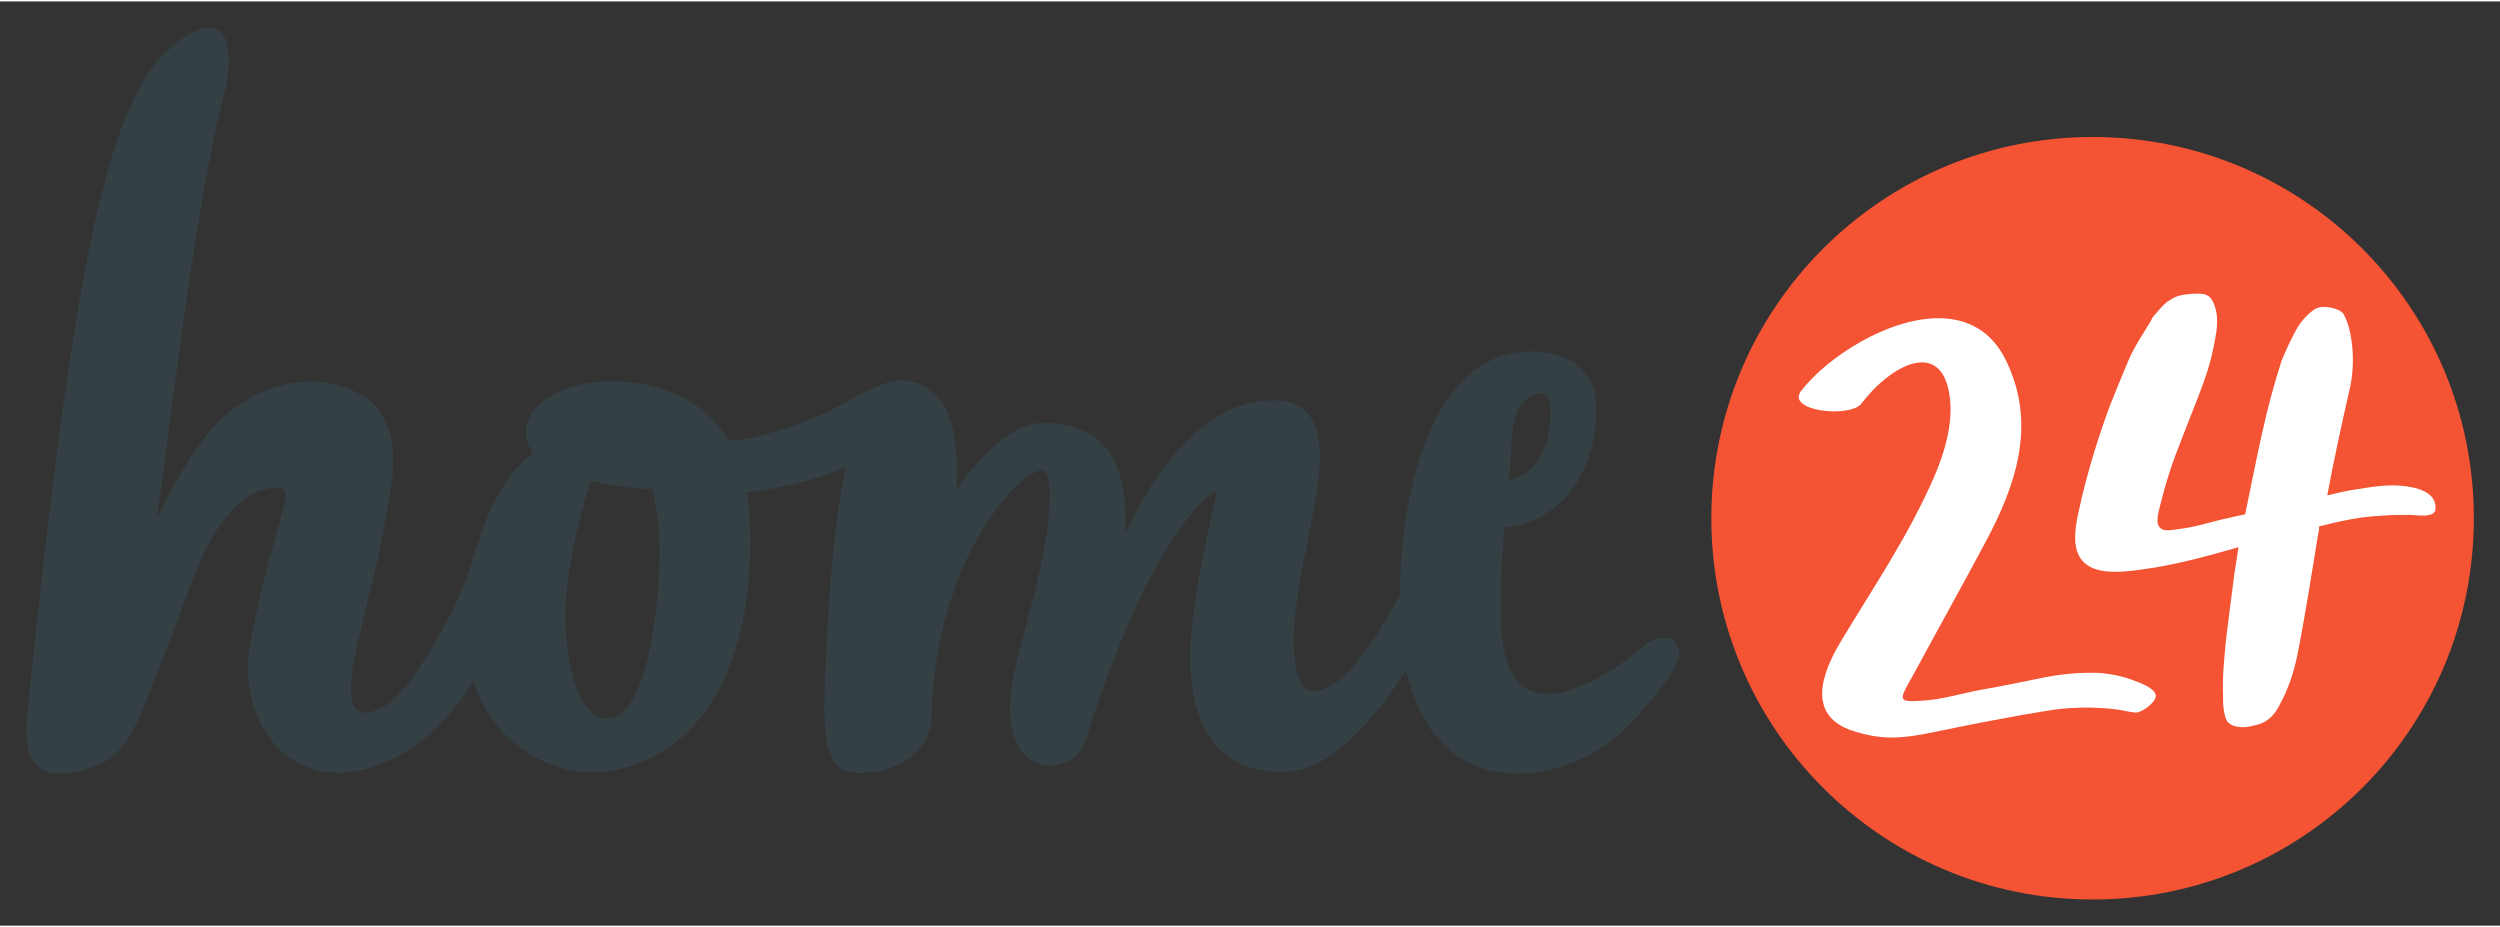 <?xml version="1.0" encoding="UTF-8" standalone="no"?>
<!DOCTYPE svg PUBLIC "-//W3C//DTD SVG 1.1//EN" "http://www.w3.org/Graphics/SVG/1.1/DTD/svg11.dtd">
<svg xmlns:svg="http://www.w3.org/2000/svg" xmlns="http://www.w3.org/2000/svg" version="1.1" id="svg3405" width="240" height="89" viewBox="-9.67 -9.67 924.195 341.663">
  <rect x="-9.67" y="-9.67" width="924.195" height="341.663" fill="#333333" stroke="none"/>
  <defs id="defs3407"/>
  <path id="path3377" style="fill:#f45334;fill-opacity:1;fill-rule:nonzero;stroke:none" d="m 904.856,181.381 c 0,78.052 -63.14,140.942 -140.942,140.942 -77.808,0 -140.942,-63.14 -140.942,-140.942 0,-77.802 63.135,-140.943 140.942,-140.943 77.802,0 140.942,62.891 140.942,140.943 z"/>
  <path id="path3379" d="M 802.938 98.354 C 800.202 98.354 796.476 98.603 793.99 99.848 C 793.244 100.345 792.249 100.842 791.502 101.336 C 789.764 102.83 788.273 104.57 786.779 106.312 C 786.281 106.806 785.788 107.553 785.539 108.299 C 782.555 113.27 779.324 117.991 777.088 123.211 C 774.852 128.68 772.609 133.9 770.373 139.617 C 766.398 150.306 762.917 161.493 760.184 172.68 C 759.685 174.418 759.437 176.161 758.939 178.148 C 755.961 190.825 755.711 202.758 776.092 201.02 C 790.262 199.775 804.182 196.045 817.854 192.07 L 816.359 201.762 C 815.862 205.99 813.127 225.873 812.883 230.102 C 812.384 235.32 811.888 241.039 812.137 246.508 C 812.137 248.495 812.136 250.234 812.385 252.227 C 812.635 253.467 812.884 255.452 813.875 256.697 C 815.369 258.436 818.596 258.935 821.58 258.438 C 825.061 257.695 827.049 257.445 829.783 254.959 C 832.019 252.968 833.513 249.49 835.002 246.508 C 836.994 242.03 838.484 237.558 839.729 231.342 C 841.716 221.898 845.692 197.289 847.186 187.84 C 847.434 186.849 847.684 185.605 847.684 184.365 C 850.169 183.866 852.654 183.12 855.139 182.621 C 860.607 181.381 866.076 180.634 871.545 180.385 C 874.777 180.136 878.254 180.135 881.486 180.135 C 883.229 180.135 890.934 181.629 890.686 177.65 C 890.934 171.434 883.229 169.946 878.752 169.447 C 874.031 168.95 869.06 169.448 864.582 170.195 C 863.093 170.444 861.355 170.691 859.861 170.941 C 856.878 171.434 853.894 172.181 850.666 172.928 C 853.152 159.505 856.385 144.839 859.119 132.91 C 861.107 123.71 860.11 111.777 856.629 105.814 C 855.638 104.071 850.169 102.582 847.186 103.578 C 844.949 104.321 841.467 107.801 839.729 110.785 C 837.487 114.51 834.753 120.726 833.762 123.211 C 827.794 141.605 824.813 158.261 820.838 177.402 C 820.589 178.149 820.589 179.144 820.34 179.887 C 818.596 180.384 816.609 180.634 814.871 181.133 C 808.655 182.373 802.439 184.613 795.979 185.355 C 793.245 185.604 789.763 186.849 788.273 184.115 C 787.277 182.128 788.522 178.148 789.016 176.16 C 790.509 170.194 792.248 164.227 794.484 158.26 C 804.182 132.66 807.165 128.183 809.65 112.523 C 810.148 109.042 810.148 105.316 808.654 101.834 C 807.414 98.851 805.423 98.354 802.938 98.354 z M 706.873 107.438 C 688.267 107.458 666.153 121.567 656.277 134.148 C 650.315 141.605 672.932 144.339 678.152 139.369 C 689.339 124.457 708.728 114.268 711.213 137.383 C 712.209 146.832 709.226 157.021 705.496 165.723 C 696.052 187.598 683.122 206.489 671.193 226.371 C 663.24 239.296 658.518 254.461 675.168 259.93 C 680.388 261.668 685.857 262.666 691.326 262.416 C 697.791 262.167 704.006 260.679 710.217 259.434 C 719.666 257.446 729.108 255.702 738.557 253.965 C 743.527 253.217 748.25 252.226 753.225 251.729 C 759.436 251.23 765.9 251.229 772.115 251.977 C 774.601 252.225 777.087 252.968 779.572 253.217 C 781.809 253.466 787.029 249.74 787.277 247.254 C 787.527 244.52 781.809 242.28 779.572 241.537 C 775.344 239.795 770.373 238.803 765.9 238.553 C 758.444 238.304 751.731 239.052 744.523 240.541 C 737.312 242.031 730.104 243.524 722.896 244.764 C 715.934 246.009 708.977 248.245 702.014 248.744 C 689.836 249.74 692.82 248.495 699.777 235.32 C 706.741 222.397 715.934 205.991 724.387 190.082 C 735.573 169.198 743.278 146.831 732.092 123.461 C 726.643 111.848 717.31 107.426 706.873 107.438 z " style="fill:#ffffff;fill-opacity:1;fill-rule:nonzero;stroke:none"/>
  <path id="path3383" style="fill:#354044;fill-opacity:1;fill-rule:nonzero;stroke:none" d="m 598.86,227.866 c -0.249,0.249 -0.497,0.249 -0.497,0.492 -9.697,8.701 -40.025,29.829 -49.718,9.2 -3.975,-8.453 -3.481,-19.639 -3.481,-28.834 0,-7.705 0.748,-15.908 1.245,-24.111 13.921,-0.249 33.804,-12.93 34.053,-43.999 0,-19.639 -18.891,-20.879 -23.863,-20.879 -40.019,-0.249 -48.471,59.903 -48.72,87.246 l 0,2.734 c -10.19,18.642 -21.378,35.297 -31.816,35.547 -5.22,0.249 -7.456,-8.204 -7.456,-18.394 0,-17.896 5.961,-37.784 8.696,-56.675 2.734,-18.891 0,-31.567 -14.664,-32.315 -34.799,-1.742 -54.438,45.986 -56.181,48.721 0.748,-25.108 -6.709,-40.02 -29.824,-40.517 -16.163,-0.499 -32.564,24.609 -32.564,24.609 l 0,-5.219 c 0.244,-10.689 -0.996,-35.049 -20.884,-35.049 l -0.249,0 c -5.22,0 -14.415,4.97 -22.866,9.691 -12.432,6.959 -38.78,14.42 -40.269,12.184 -10.938,-16.163 -25.855,-19.889 -35.796,-21.134 -21.128,-2.485 -38.032,5.968 -39.278,17.402 -0.249,3.731 1.245,6.959 2.735,8.95 -4.971,3.228 -9.195,8.696 -13.174,15.66 -4.473,7.206 -8.453,20.879 -10.689,27.841 -2.485,7.456 -5.22,13.422 -9.444,20.879 -5.469,10.191 -14.668,25.601 -23.12,29.83 -2.734,1.24 -7.456,2.982 -9.693,-0.499 -2.485,-3.975 -0.746,-15.659 0.743,-21.626 1.992,-7.954 4.976,-21.376 6.963,-29.331 2.486,-9.941 4.473,-22.124 5.968,-31.074 1.738,-12.676 0.743,-26.596 -10.938,-33.305 -15.909,-9.2 -35.548,-4.976 -49.219,6.46 -8.701,7.211 -14.17,16.156 -20.635,27.593 -1.988,3.481 -5.963,11.934 -5.963,11.934 0,0 3.228,-23.121 3.975,-29.336 5.22,-39.273 9.941,-77.554 18.145,-116.334 1.742,-8.696 4.726,-15.908 4.478,-25.102 -0.249,-4.975 -1.245,-8.202 -3.232,-9.696 -6.714,-5.968 -22.374,8.451 -27.095,16.156 -10.44,17.402 -15.41,38.032 -19.887,57.671 -12.925,58.663 -24.36,180.464 -24.61,182.949 -0.244,5.968 0.499,16.656 10.196,17.402 5.219,0.25 8.203,0.25 16.156,-2.982 7.955,-3.232 12.428,-10.191 16.157,-19.39 4.224,-9.941 9.444,-23.614 13.672,-34.8 4.224,-11.186 6.709,-19.14 11.679,-28.335 3.98,-7.461 10.689,-16.406 19.39,-19.14 3.232,-0.996 9.946,-2.241 8.701,3.228 -0.497,2.241 -7.954,29.086 -9.693,36.791 -1.245,5.22 -2.485,11.436 -3.481,16.655 -4.971,27.837 13.422,55.43 44.493,45.987 14.668,-4.479 25.854,-14.42 34.306,-26.349 1.24,-1.742 2.485,-3.73 3.726,-5.718 7.71,25.102 30.326,33.306 41.514,33.804 19.389,0.996 60.654,-12.426 60.903,-86.006 0,-5.219 -0.746,-13.422 -1.245,-17.651 0,0.499 16.157,-1.988 28.091,-5.961 3.232,-0.996 5.966,-2.241 8.451,-3.481 -6.215,28.832 -7.46,70.844 -7.954,86.255 -0.497,23.12 4.473,26.845 12.428,27.094 3.73,0 8.701,-0.746 8.701,-0.746 18.392,-5.22 18.392,-18.394 18.392,-18.394 1.245,-61.646 33.56,-92.969 40.767,-92.72 2.236,0 2.734,2.735 2.982,6.714 0.25,13.672 -2.485,27.344 -8.95,51.455 -3.481,12.676 -5.718,22.622 -5.718,28.834 -0.497,20.385 11.685,21.875 13.921,22.124 l 0.249,0 c 11.934,0.249 14.17,-10.689 14.17,-10.689 25.6,-80.537 48.222,-91.225 48.222,-91.225 -4.473,20.629 -9.449,42.255 -9.941,60.4 -0.499,23.867 8.453,44.995 35.791,43.75 16.161,-0.743 31.821,-18.642 43.999,-37.534 8.203,35.049 31.074,38.281 40.517,38.281 16.406,0 32.315,-7.456 43.252,-19.39 3.231,-3.481 6.464,-7.207 9.199,-10.938 2.236,-2.984 7.705,-9.444 7.954,-13.174 0.748,-8.453 -7.954,-7.705 -12.182,-4.473 l 0.005,0 z m -47.231,-87.002 c 1.489,-2.734 5.22,-5.718 7.954,-5.718 2.236,0 3.98,1.738 3.98,6.46 -0.249,22.622 -13.179,25.108 -15.415,25.605 1.245,-9.693 0.249,-19.39 3.481,-26.348 z m -317.681,61.148 c -1.489,26.846 -7.456,53.94 -19.389,53.443 -10.191,-0.244 -15.161,-19.385 -15.161,-38.276 0,-22.374 9.443,-49.718 9.443,-49.718 0,0 7.461,1.739 11.188,2.236 3.481,0.499 11.435,0.996 11.435,0.996 1.988,7.705 3.232,17.896 2.485,31.319 z"/>
</svg>
